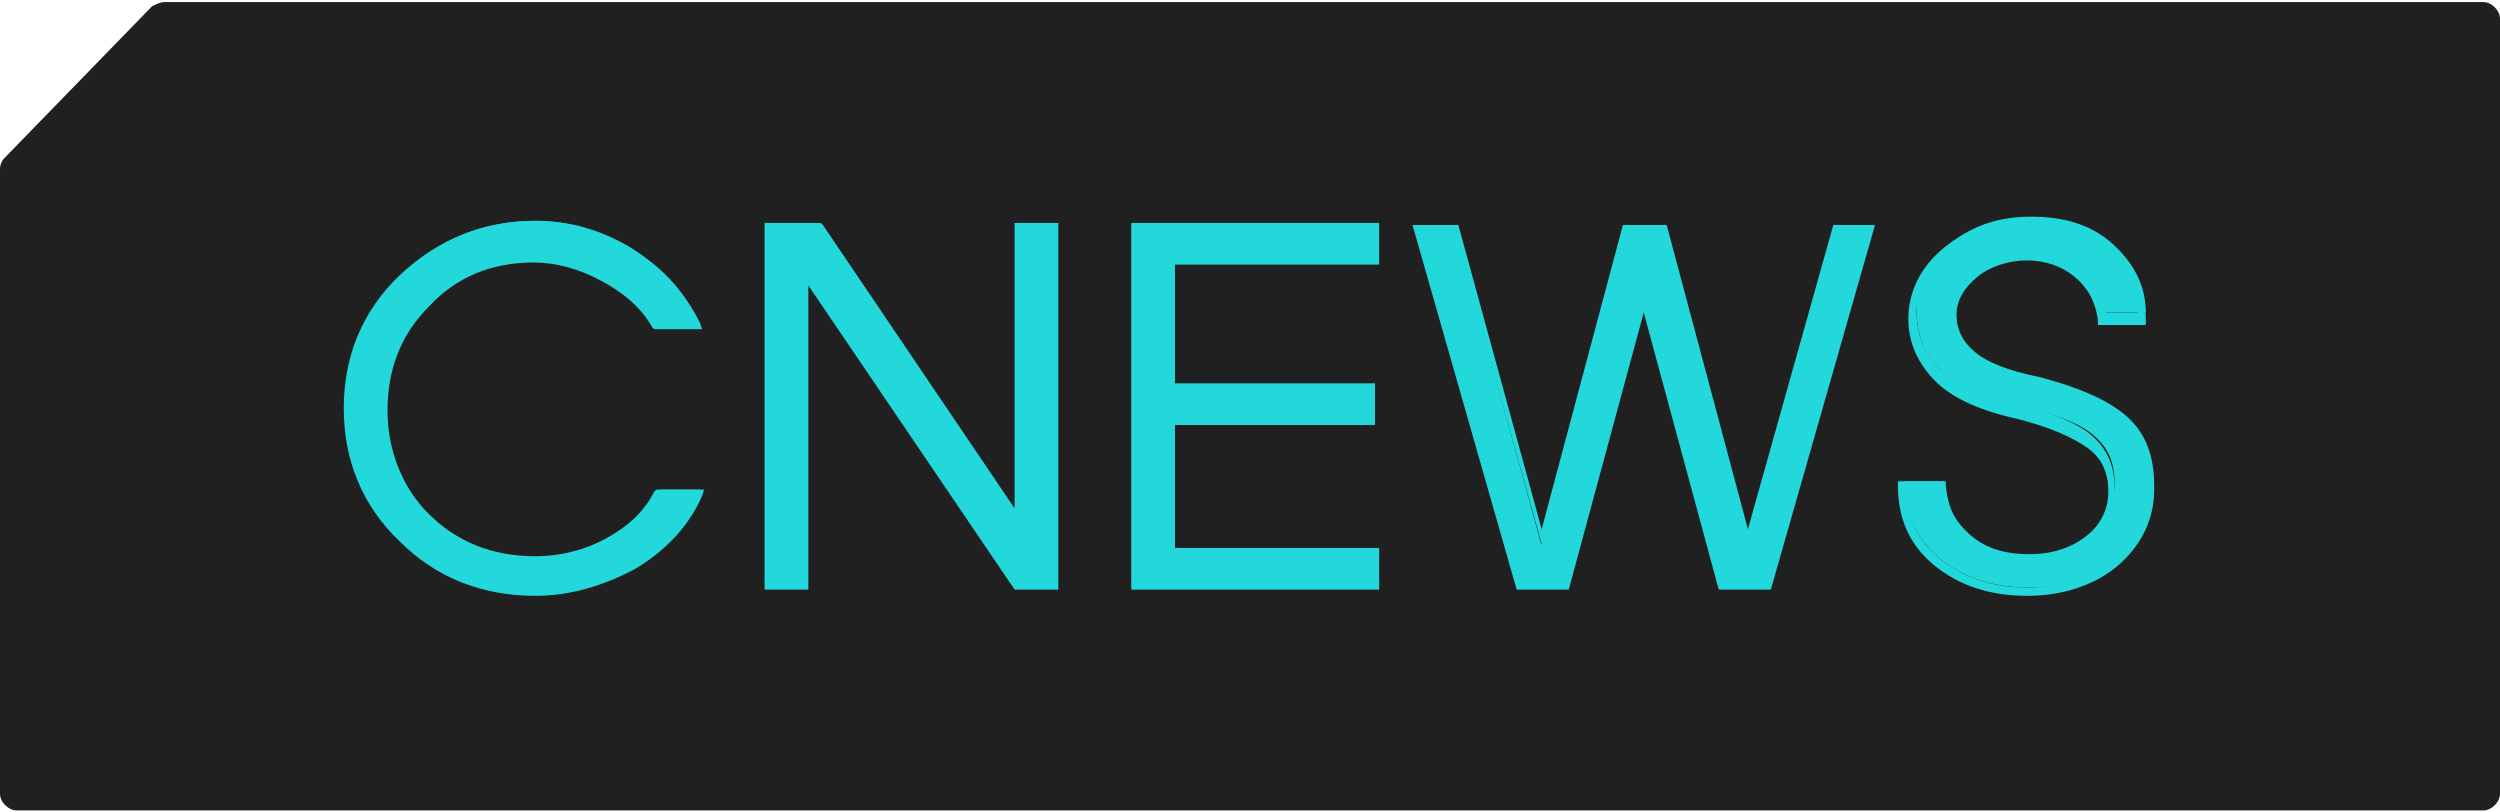 <?xml version="1.0" encoding="utf-8"?>
<!-- Generator: Adobe Illustrator 19.0.0, SVG Export Plug-In . SVG Version: 6.00 Build 0)  -->
<svg version="1.1" id="圖層_1" xmlns="http://www.w3.org/2000/svg" xmlns:xlink="http://www.w3.org/1999/xlink" x="0px" y="0px"
	 viewBox="0 0 120 39" style="enable-background:new 0 0 120 39;" xml:space="preserve">
<style type="text/css">
	.st0{fill:#202020;}
	.st1{fill:#22D8DA;}
</style>
<g id="XMLID_711_">
	<g id="XMLID_747_">
		<g id="XMLID_748_">
			<path id="XMLID_14_" class="st0" d="M7.3,0.3L0.2,7.6C0.1,7.7,0,7.9,0,8.1v30c0,0.4,0.4,0.8,0.8,0.8h118.4c0.4,0,0.8-0.4,0.8-0.8
				V0.9c0-0.4-0.4-0.8-0.8-0.8H7.9C7.7,0.1,7.5,0.2,7.3,0.3z"/>
		</g>
	</g>
	<g id="XMLID_712_">
		<g id="XMLID_741_">
			<path id="XMLID_745_" class="st1" d="M33.6,23.6c-0.6,1.4-1.7,2.5-3.2,3.4c-1.5,0.9-3,1.4-4.7,1.4c-2.5,0-4.6-0.9-6.4-2.6
				c-1.7-1.7-2.6-3.8-2.6-6.3s0.9-4.6,2.6-6.3c1.7-1.7,3.9-2.6,6.4-2.6c1.6,0,3.1,0.4,4.6,1.3c1.4,0.9,2.5,2,3.1,3.4h-1.9
				c-0.5-0.9-1.4-1.7-2.4-2.3c-1.1-0.6-2.2-0.9-3.4-0.9c-2,0-3.8,0.7-5.2,2.1c-1.4,1.4-2.1,3.1-2.1,5.2s0.7,3.8,2.1,5.2
				c1.4,1.4,3.1,2.1,5.2,2.1c1.2,0,2.4-0.3,3.5-0.9c1.1-0.6,2-1.4,2.5-2.3H33.6z"/>
			<path id="XMLID_742_" class="st1" d="M25.7,28.6c-2.6,0-4.8-0.9-6.5-2.6c-1.8-1.7-2.7-3.9-2.7-6.4s0.9-4.7,2.7-6.4
				c1.8-1.7,4-2.6,6.5-2.6c1.6,0,3.2,0.5,4.7,1.4c1.5,0.9,2.5,2.1,3.2,3.5l0.1,0.3h-2.3l-0.1-0.1c-0.5-0.9-1.3-1.6-2.4-2.2
				c-1.1-0.6-2.2-0.9-3.3-0.9c-2,0-3.7,0.7-5,2.1c-1.4,1.4-2,3.1-2,5s0.7,3.7,2,5c1.4,1.4,3,2.1,5,2.1c1.2,0,2.3-0.3,3.4-0.9
				c1.1-0.6,1.9-1.3,2.4-2.3l0.1-0.1h2.3l-0.1,0.3c-0.6,1.4-1.7,2.6-3.2,3.5C29,28.1,27.4,28.6,25.7,28.6z M25.7,10.9
				c-2.4,0-4.5,0.8-6.2,2.5c-1.7,1.7-2.6,3.7-2.6,6.1c0,2.4,0.9,4.5,2.6,6.1c1.7,1.7,3.8,2.5,6.2,2.5c1.6,0,3.1-0.4,4.6-1.3
				c1.3-0.8,2.3-1.8,2.9-3h-1.4c-0.6,0.9-1.4,1.7-2.5,2.3C28.2,26.7,27,27,25.7,27c-2.1,0-3.9-0.7-5.3-2.2c-1.4-1.4-2.2-3.2-2.2-5.3
				s0.7-3.9,2.2-5.3c1.4-1.5,3.2-2.2,5.3-2.2c1.2,0,2.4,0.3,3.5,0.9c1.1,0.6,1.9,1.3,2.5,2.2h1.4c-0.6-1.2-1.6-2.2-2.9-3
				C28.8,11.3,27.3,10.9,25.7,10.9z"/>
		</g>
		<g id="XMLID_731_">
			<path id="XMLID_736_" class="st1" d="M38.6,28.1h-0.9h-0.9V10.9H38h1.2l9.6,14.1V10.9h0.9h0.9v17.1h-0.9h-0.9L38.6,13V28.1z"/>
			<path id="XMLID_732_" class="st1" d="M50.7,28.3h-2l-9.9-14.6v14.6h-2.1V10.7h2.7l0.1,0.1l9.2,13.6V10.7h2.1V28.3z M48.9,27.8
				h1.4V11.2H49v14.6l-9.9-14.6h-2v16.7h1.3V12.3L48.9,27.8z"/>
		</g>
		<g id="XMLID_725_">
			<path id="XMLID_729_" class="st1" d="M54.5,28.1V10.9H66v0.8v0.8h-9.8v6.2h9.6v0.8v0.8h-9.6v6.3H66v0.8v0.8H54.5z"/>
			<path id="XMLID_726_" class="st1" d="M66.2,28.3H54.3V10.7h11.9v2h-9.8v5.7H66v2h-9.6v5.9h9.8V28.3z M54.7,27.8h11.1v-1.1H56V20
				h9.6v-1.1H56v-6.6h9.8v-1.1H54.7V27.8z"/>
		</g>
		<g id="XMLID_719_">
			<path id="XMLID_723_" class="st1" d="M72.9,28.1L68,10.9h0.9h0.9L74,26.2h0l4-15.2h0.9h0.9l4,15.2h0L88,10.9h0.9h0.9l-4.9,17.1
				h-1.1h-1.1l-3.8-13.9h0l-3.8,13.9H74H72.9z"/>
			<path id="XMLID_720_" class="st1" d="M85,28.3h-2.5L78.9,15l-3.6,13.3h-2.5l-5-17.5h2.2L74,25.4l3.9-14.6h2.1l3.9,14.6l4.1-14.6
				H90L85,28.3z M82.8,27.8h1.9l4.8-16.7h-1.3l-4.2,15l0.1,0.2h-0.5l0.1-0.2l-4-15h-1.4l-4,15l0.1,0.2h-0.5l0.1-0.2l-4.2-15h-1.3
				L73,27.8h1.9L78.7,14H79l0,0.2L82.8,27.8z"/>
		</g>
		<g id="XMLID_713_">
			<path id="XMLID_717_" class="st1" d="M100.9,15.3c-0.1-1-0.5-1.7-1.1-2.3c-0.6-0.6-1.4-0.8-2.4-0.8c-1,0-1.9,0.3-2.5,0.8
				c-0.7,0.6-1,1.2-1,2c0,0.8,0.3,1.4,0.9,1.9c0.6,0.5,1.6,0.9,3.1,1.2c1.9,0.5,3.3,1.1,4.2,1.9c0.9,0.8,1.3,1.9,1.3,3.3
				c0,1.4-0.6,2.6-1.7,3.5s-2.6,1.4-4.3,1.4c-1.8,0-3.2-0.5-4.3-1.4c-1.1-0.9-1.7-2.2-1.7-3.7h1.9c0.1,1.2,0.6,2,1.3,2.6
				c0.7,0.6,1.6,0.9,2.8,0.9c1.1,0,2.1-0.3,2.9-1c0.8-0.6,1.2-1.4,1.2-2.4c0-1-0.3-1.7-1-2.3c-0.7-0.6-1.8-1-3.5-1.4
				c-1.7-0.4-3-1-3.8-1.7c-0.8-0.7-1.2-1.7-1.2-2.9c0-1.3,0.5-2.3,1.6-3.2c1.1-0.9,2.4-1.3,3.9-1.3c1.6,0,2.9,0.4,3.9,1.3
				c1,0.9,1.6,2,1.6,3.3H100.9z"/>
			<path id="XMLID_714_" class="st1" d="M97.3,28.6c-1.8,0-3.3-0.5-4.5-1.5c-1.2-1-1.7-2.3-1.7-3.8v-0.2h2.3l0,0.2
				c0.1,1.1,0.5,1.9,1.2,2.5c0.6,0.6,1.5,0.9,2.7,0.9c1.1,0,2-0.3,2.8-0.9c0.7-0.6,1.1-1.3,1.1-2.2c0-0.9-0.3-1.6-1-2.1
				c-0.7-0.5-1.8-1-3.4-1.4c-1.8-0.4-3.1-1-3.9-1.8c-0.8-0.8-1.3-1.8-1.3-3c0-1.3,0.6-2.5,1.7-3.4c1.1-0.9,2.5-1.4,4-1.4
				c1.6,0,3,0.5,4.1,1.4c1.1,0.9,1.6,2.1,1.6,3.5v0.2h-2.3l0-0.2c-0.1-0.9-0.5-1.6-1.1-2.1c-0.6-0.5-1.4-0.8-2.3-0.8
				c-0.9,0-1.8,0.3-2.4,0.8c-0.6,0.5-1,1.1-1,1.9c0,0.7,0.3,1.3,0.8,1.7c0.6,0.5,1.6,0.9,3,1.2c2,0.5,3.4,1.1,4.3,2
				c0.9,0.9,1.4,2,1.4,3.4c0,1.4-0.6,2.7-1.8,3.7C100.5,28.1,99,28.6,97.3,28.6z M91.5,23.5c0,1.3,0.6,2.5,1.6,3.3
				c1.1,0.9,2.5,1.4,4.2,1.4c1.6,0,3-0.5,4.1-1.4c1.1-0.9,1.7-2,1.7-3.4c0-1.3-0.4-2.4-1.3-3.1c-0.9-0.8-2.2-1.4-4.1-1.9
				c-1.5-0.3-2.5-0.8-3.2-1.3c-0.7-0.5-1-1.2-1-2.1c0-0.9,0.4-1.6,1.1-2.2c0.7-0.6,1.6-0.9,2.7-0.9c1,0,1.9,0.3,2.6,0.9
				c0.6,0.6,1,1.3,1.2,2.2h1.5c-0.1-1.2-0.6-2.2-1.5-3c-1-0.8-2.3-1.3-3.8-1.3c-1.5,0-2.8,0.4-3.8,1.3c-1,0.8-1.5,1.8-1.5,3
				c0,1.1,0.4,2,1.1,2.7c0.8,0.7,2,1.3,3.7,1.7c1.7,0.4,2.9,0.9,3.6,1.5c0.7,0.6,1.1,1.4,1.1,2.5c0,1-0.4,1.8-1.3,2.5
				c-0.8,0.7-1.8,1-3,1c-1.2,0-2.2-0.3-2.9-1c-0.7-0.6-1.1-1.5-1.3-2.6H91.5z"/>
		</g>
	</g>
</g>
</svg>
